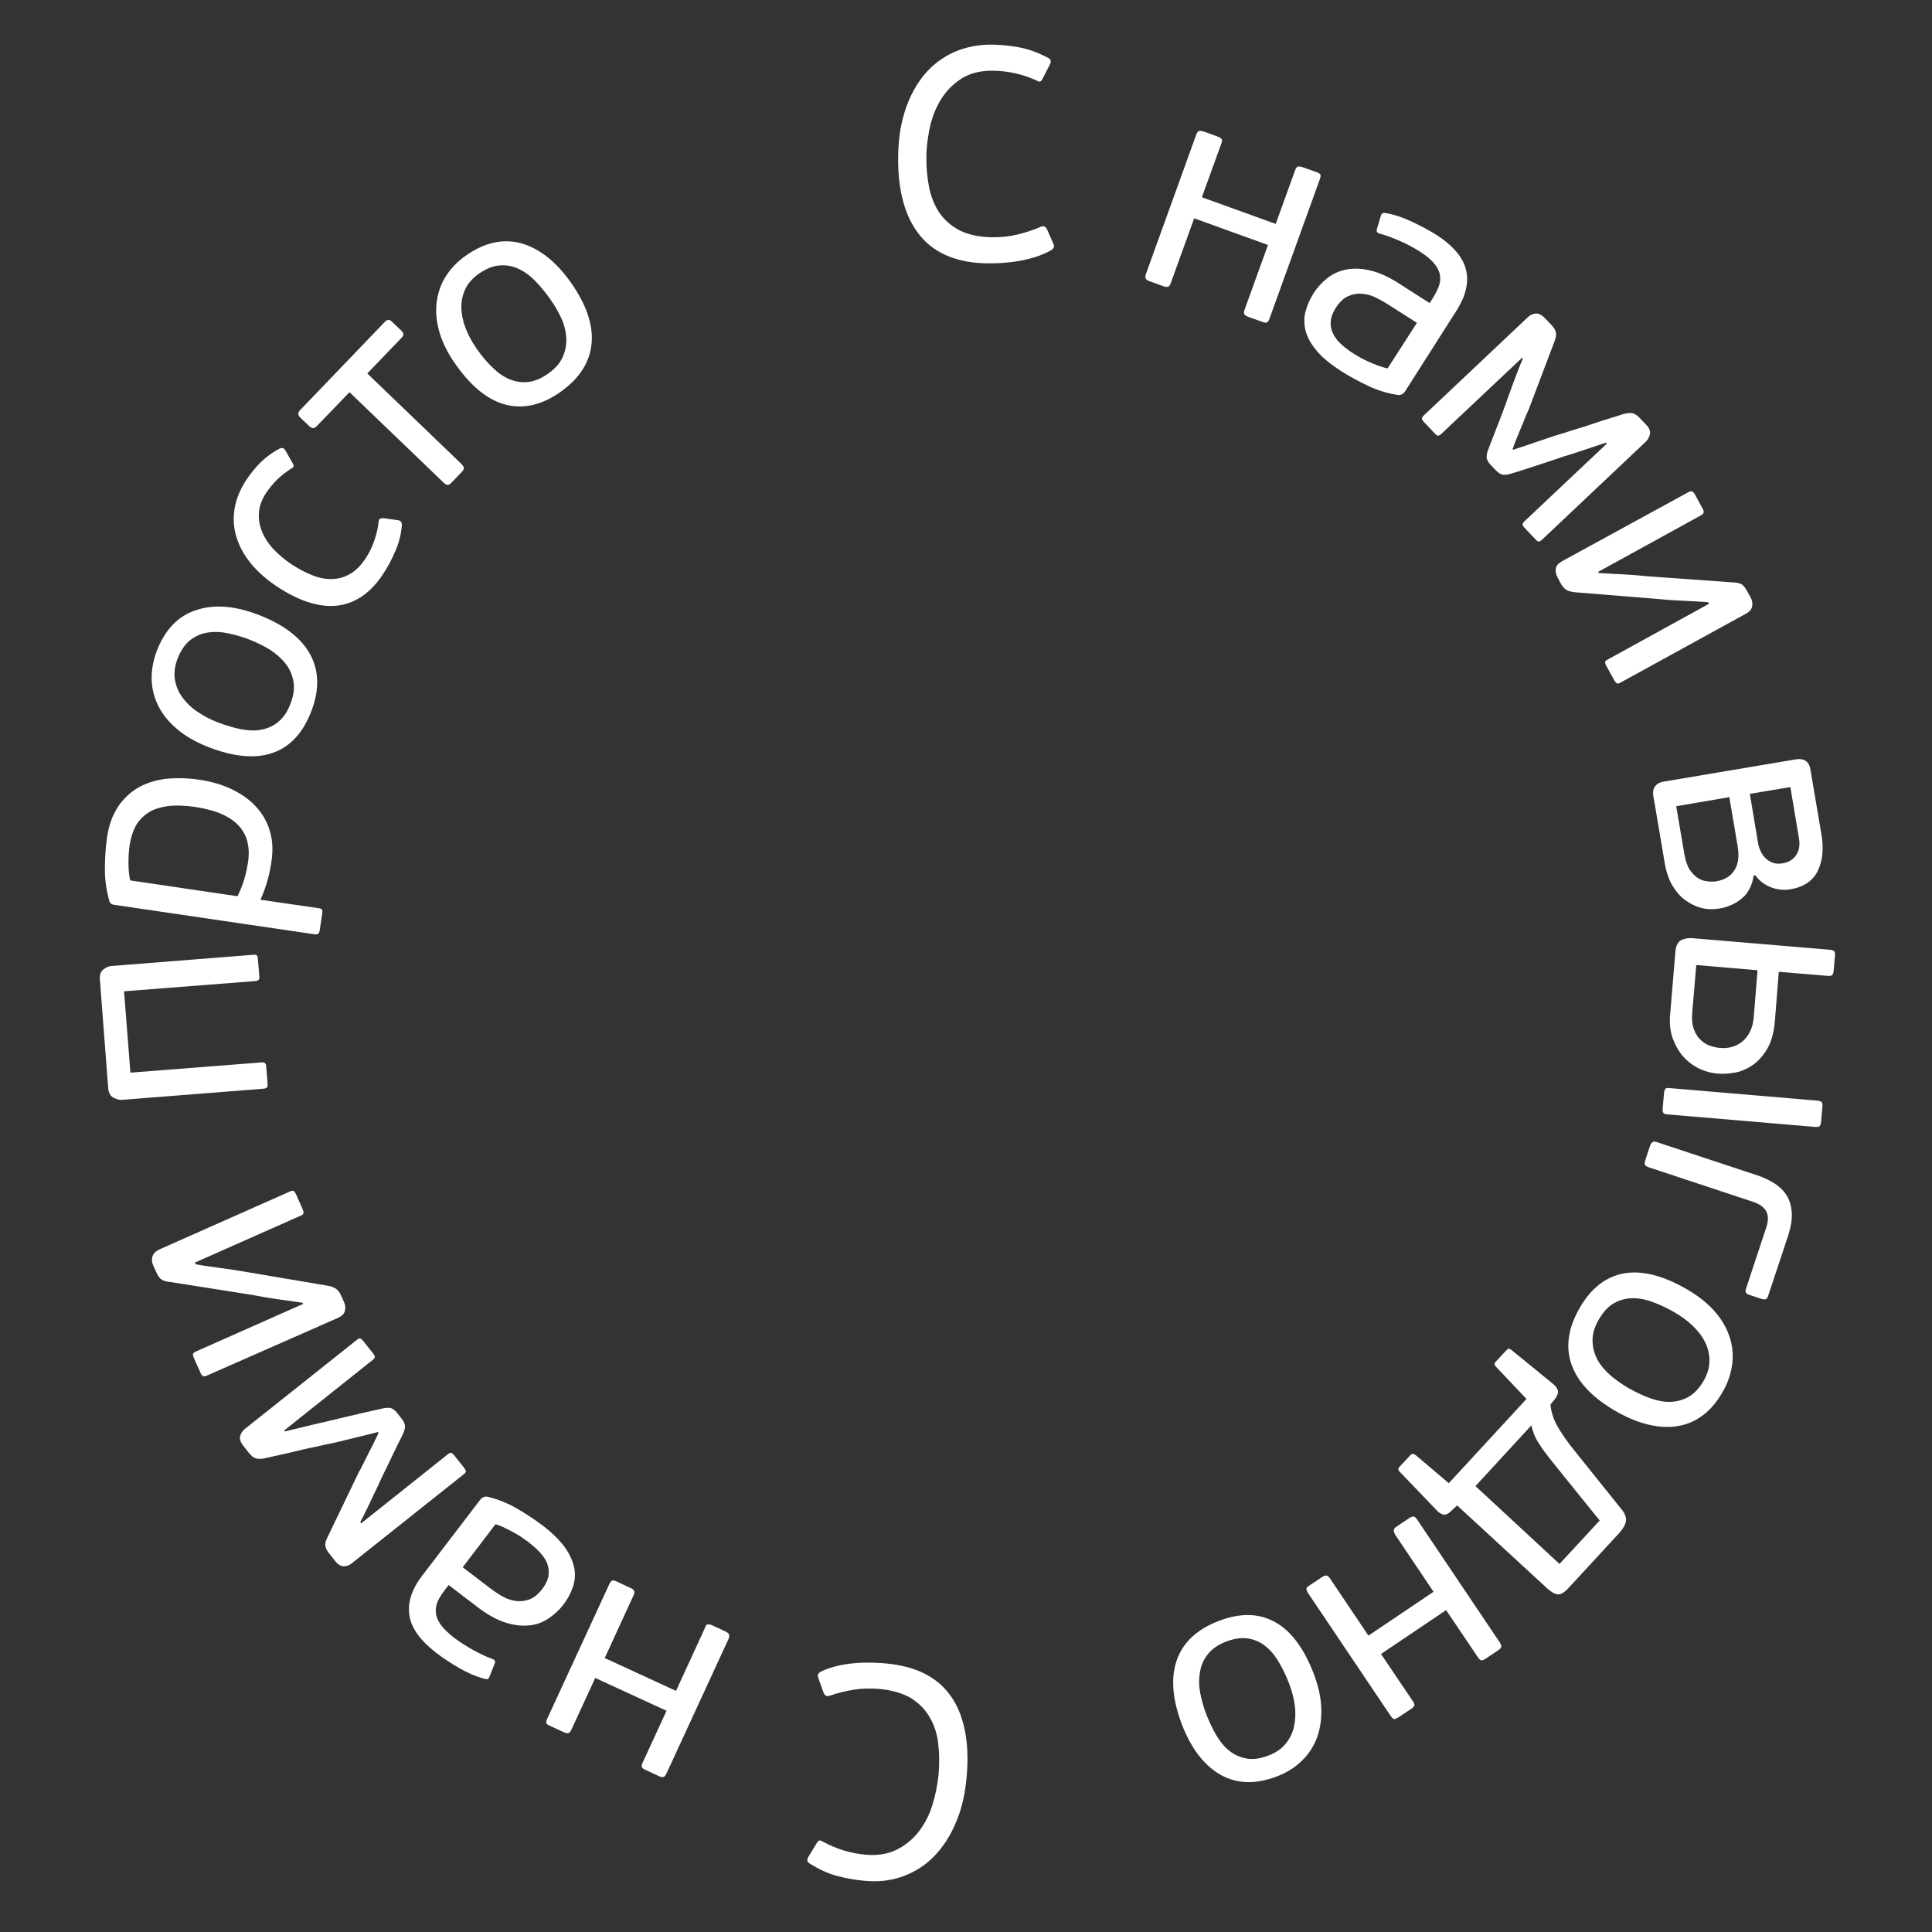 <?xml version="1.0" encoding="UTF-8"?> <!-- Generator: Adobe Illustrator 27.5.0, SVG Export Plug-In . SVG Version: 6.00 Build 0) --> <svg xmlns="http://www.w3.org/2000/svg" xmlns:xlink="http://www.w3.org/1999/xlink" id="Layer_1" x="0px" y="0px" viewBox="0 0 100 100" style="enable-background:new 0 0 100 100;" xml:space="preserve"><rect x="0" y="0" width="100" height="100" fill="#333333" stroke="none"/> <style type="text/css"> .st0{fill:#FFFFFF;} </style> <g> <path class="st0" d="M51.34,12.28c0.46,0.01,0.9-0.04,1.32-0.14s0.81-0.23,1.18-0.39c0.12-0.05,0.2-0.05,0.25-0.01 c0.05,0.04,0.09,0.09,0.11,0.14l0.29,0.66c0.06,0.13,0.08,0.21,0.06,0.26c-0.02,0.05-0.07,0.1-0.14,0.15 c-0.25,0.14-0.53,0.26-0.81,0.35c-0.29,0.09-0.58,0.16-0.87,0.21c-0.29,0.05-0.57,0.08-0.86,0.1c-0.28,0.02-0.55,0.02-0.8,0.02 c-0.73-0.01-1.39-0.13-1.96-0.36c-0.58-0.23-1.06-0.57-1.45-1.03c-0.39-0.46-0.69-1.03-0.89-1.73c-0.2-0.69-0.3-1.52-0.28-2.47 c0.01-0.88,0.14-1.67,0.38-2.39c0.24-0.71,0.58-1.32,1-1.82c0.43-0.5,0.94-0.88,1.53-1.14c0.6-0.26,1.25-0.39,1.96-0.38 c0.45,0.01,0.91,0.05,1.39,0.14c0.48,0.09,0.98,0.27,1.51,0.55c0.06,0.03,0.1,0.07,0.12,0.13c0.02,0.05,0,0.13-0.05,0.23 l-0.37,0.72c-0.03,0.06-0.07,0.11-0.1,0.13c-0.04,0.03-0.1,0.02-0.18-0.03c-0.73-0.34-1.49-0.51-2.28-0.52 c-0.6-0.01-1.11,0.11-1.54,0.35C49.44,4.26,49.08,4.59,48.8,5c-0.28,0.41-0.49,0.88-0.63,1.42c-0.13,0.54-0.21,1.09-0.22,1.65 c-0.01,0.58,0.04,1.12,0.14,1.62c0.1,0.5,0.28,0.95,0.54,1.33c0.26,0.38,0.61,0.68,1.05,0.91C50.13,12.15,50.68,12.27,51.34,12.28z "></path> <path class="st0" d="M60.46,14.84c-0.06,0.02-0.13,0.01-0.23-0.02l-0.72-0.26c-0.1-0.03-0.16-0.08-0.2-0.13 c-0.04-0.05-0.03-0.13,0-0.24l2.61-7.23c0.04-0.11,0.09-0.17,0.15-0.18c0.06-0.01,0.14,0,0.24,0.03l0.72,0.26 c0.1,0.04,0.16,0.08,0.2,0.12c0.03,0.05,0.03,0.12-0.01,0.23l-1.01,2.79l3.82,1.38l1.01-2.79c0.04-0.11,0.09-0.17,0.14-0.18 c0.06-0.01,0.13,0,0.23,0.03l0.73,0.26c0.11,0.04,0.18,0.08,0.2,0.12c0.02,0.04,0.02,0.12-0.02,0.23l-2.61,7.23 c-0.04,0.11-0.08,0.17-0.13,0.2c-0.05,0.02-0.13,0.01-0.24-0.03l-0.73-0.26c-0.1-0.04-0.17-0.08-0.2-0.13 c-0.03-0.05-0.03-0.13,0.01-0.24l1.21-3.35l-3.82-1.38l-1.21,3.35C60.56,14.75,60.52,14.82,60.46,14.84z"></path> <path class="st0" d="M72.75,20.22c-0.11,0.18-0.25,0.25-0.42,0.22c-0.51-0.08-1.02-0.23-1.52-0.47s-0.97-0.49-1.39-0.76 c-0.57-0.37-1.01-0.73-1.29-1.08c-0.29-0.35-0.48-0.7-0.56-1.04c-0.08-0.34-0.08-0.67,0.01-0.99c0.09-0.32,0.22-0.62,0.41-0.92 c0.19-0.3,0.43-0.56,0.72-0.79c0.28-0.22,0.61-0.37,0.98-0.44c0.37-0.07,0.78-0.06,1.23,0.05c0.45,0.1,0.94,0.32,1.47,0.66 l1.61,1.03l0.18-0.29c0.13-0.21,0.23-0.41,0.3-0.6c0.07-0.19,0.08-0.39,0.05-0.58c-0.04-0.2-0.14-0.39-0.3-0.59 c-0.17-0.2-0.41-0.4-0.74-0.61c-0.31-0.2-0.65-0.38-1.04-0.55c-0.38-0.17-0.71-0.29-0.97-0.36c-0.09-0.02-0.15-0.05-0.19-0.08 c-0.04-0.04-0.04-0.1-0.02-0.18l0.2-0.67c0.01-0.06,0.04-0.1,0.07-0.13c0.04-0.03,0.1-0.04,0.19-0.02 c0.43,0.07,0.87,0.22,1.34,0.44c0.47,0.22,0.88,0.44,1.25,0.67c0.88,0.56,1.4,1.17,1.56,1.82c0.16,0.65-0.01,1.35-0.48,2.1 L72.75,20.22z M73.34,16.71l-1.54-0.98c-0.16-0.1-0.35-0.21-0.57-0.32c-0.22-0.11-0.45-0.18-0.7-0.2 c-0.24-0.03-0.49,0.01-0.73,0.11c-0.24,0.1-0.47,0.31-0.67,0.63c-0.15,0.24-0.24,0.47-0.25,0.69c-0.02,0.22,0.02,0.42,0.11,0.61 c0.09,0.19,0.22,0.37,0.4,0.54c0.18,0.17,0.39,0.33,0.62,0.48c0.08,0.05,0.18,0.11,0.31,0.19s0.28,0.15,0.45,0.23 c0.17,0.08,0.34,0.15,0.52,0.22c0.18,0.07,0.35,0.12,0.53,0.16L73.34,16.71z"></path> <path class="st0" d="M78.77,18.53l-4.17,3.93c-0.08,0.07-0.14,0.1-0.18,0.09c-0.04-0.01-0.1-0.05-0.16-0.12l-0.56-0.59 c-0.06-0.06-0.09-0.12-0.1-0.16c-0.01-0.05,0.02-0.11,0.1-0.18l5.4-5.1c0.11-0.1,0.24-0.16,0.39-0.17 c0.15-0.01,0.31,0.07,0.48,0.24l0.33,0.35c0.12,0.13,0.2,0.25,0.23,0.37c0.03,0.12,0.01,0.28-0.07,0.48l-1.34,3.54 c-0.02,0.04-0.08,0.16-0.16,0.36c-0.08,0.21-0.17,0.43-0.27,0.66c-0.1,0.24-0.19,0.46-0.27,0.66c-0.08,0.21-0.12,0.33-0.13,0.36 l0.03,0.03c0.05-0.02,0.2-0.07,0.45-0.15c0.25-0.08,0.51-0.17,0.8-0.27c0.28-0.1,0.55-0.18,0.8-0.27c0.25-0.08,0.4-0.13,0.46-0.14 c0.04-0.01,0.15-0.05,0.31-0.1c0.16-0.05,0.36-0.12,0.58-0.18c0.22-0.07,0.46-0.14,0.71-0.23c0.25-0.09,0.49-0.16,0.71-0.23 c0.22-0.07,0.42-0.13,0.58-0.18s0.26-0.08,0.31-0.1c0.21-0.05,0.37-0.07,0.48-0.04c0.11,0.03,0.23,0.11,0.36,0.24l0.33,0.35 c0.17,0.17,0.23,0.34,0.2,0.49c-0.03,0.15-0.1,0.27-0.19,0.37l-5.4,5.1c-0.08,0.07-0.14,0.1-0.18,0.09 c-0.04-0.01-0.1-0.05-0.16-0.12l-0.56-0.59c-0.06-0.06-0.09-0.12-0.1-0.16c-0.01-0.05,0.02-0.11,0.1-0.18l4.26-4.02l-0.04-0.05 l-1.77,0.59c-0.04,0.01-0.18,0.05-0.43,0.13c-0.25,0.08-0.53,0.18-0.86,0.29c-0.33,0.11-0.67,0.22-1.01,0.33 c-0.34,0.11-0.62,0.2-0.83,0.26c-0.19,0.06-0.34,0.08-0.45,0.06c-0.11-0.02-0.23-0.1-0.36-0.23l-0.25-0.26 c-0.13-0.14-0.2-0.26-0.22-0.38c-0.01-0.12,0.01-0.26,0.09-0.45c0.03-0.09,0.1-0.27,0.21-0.55c0.11-0.28,0.22-0.58,0.35-0.9 c0.12-0.32,0.24-0.62,0.34-0.91c0.1-0.29,0.17-0.47,0.2-0.56c0.01-0.02,0.05-0.12,0.11-0.3c0.07-0.18,0.14-0.38,0.22-0.59 c0.08-0.21,0.16-0.41,0.23-0.59c0.08-0.18,0.12-0.28,0.13-0.3L78.77,18.53z"></path> <path class="st0" d="M87.38,25.48c0.09-0.05,0.16-0.06,0.21-0.04c0.05,0.02,0.09,0.07,0.13,0.14l0.41,0.75 c0.05,0.08,0.06,0.15,0.05,0.2c-0.01,0.05-0.06,0.1-0.15,0.15l-5.31,2.92l0.03,0.06c0.47,0.03,0.9,0.05,1.28,0.07 c0.39,0.02,0.81,0.05,1.26,0.1l4.34,0.31c0.21,0.01,0.36,0.03,0.47,0.08c0.11,0.05,0.21,0.16,0.31,0.34l0.2,0.36 c0.09,0.16,0.11,0.31,0.08,0.47c-0.03,0.16-0.14,0.28-0.33,0.38l-6.48,3.56c-0.08,0.05-0.14,0.06-0.19,0.04 c-0.04-0.02-0.08-0.07-0.13-0.15l-0.42-0.76c-0.04-0.07-0.06-0.13-0.06-0.18c0-0.05,0.05-0.1,0.13-0.14l5.25-2.89l-0.05-0.08 c-0.23-0.02-0.43-0.03-0.62-0.04c-0.19-0.01-0.38-0.02-0.57-0.03c-0.19-0.01-0.38-0.02-0.58-0.03c-0.2-0.01-0.41-0.03-0.63-0.05 l-4.43-0.36c-0.21-0.02-0.37-0.05-0.49-0.12c-0.11-0.06-0.21-0.17-0.3-0.33l-0.17-0.32c-0.09-0.17-0.12-0.32-0.09-0.47 c0.03-0.15,0.14-0.27,0.32-0.37L87.38,25.48z"></path> <path class="st0" d="M90.77,45.32c-0.08,0.52-0.29,0.92-0.62,1.19c-0.33,0.27-0.71,0.44-1.13,0.51c-0.36,0.06-0.7,0.05-1.01-0.04 c-0.31-0.09-0.59-0.24-0.85-0.44c-0.25-0.2-0.46-0.46-0.63-0.76c-0.17-0.31-0.28-0.65-0.35-1.03l-0.6-3.53 c-0.04-0.22-0.01-0.39,0.09-0.52c0.09-0.13,0.24-0.21,0.42-0.24l6.89-1.16c0.2-0.03,0.36,0,0.49,0.09 c0.13,0.09,0.21,0.25,0.24,0.45l0.57,3.37c0.12,0.72,0.06,1.34-0.19,1.86c-0.25,0.52-0.72,0.84-1.42,0.96 c-0.35,0.06-0.69,0.02-1.02-0.11c-0.33-0.13-0.59-0.33-0.79-0.61H90.77z M88.86,45.61c0.4-0.07,0.71-0.25,0.91-0.56 c0.2-0.3,0.26-0.72,0.17-1.25l-0.43-2.54l-2.75,0.47l0.43,2.52c0.06,0.33,0.15,0.59,0.28,0.78c0.13,0.19,0.27,0.33,0.43,0.43 c0.16,0.09,0.32,0.15,0.5,0.16C88.56,45.64,88.72,45.64,88.86,45.61z M90.57,41.09l0.44,2.62c0.02,0.1,0.06,0.22,0.12,0.35 c0.06,0.13,0.14,0.25,0.24,0.35c0.1,0.1,0.23,0.18,0.38,0.24c0.15,0.06,0.34,0.07,0.55,0.03c0.28-0.05,0.5-0.18,0.66-0.41 c0.16-0.23,0.21-0.51,0.16-0.84l-0.45-2.69L90.57,41.09z"></path> <path class="st0" d="M94.07,56.97c0.11,0.01,0.19,0.04,0.22,0.08c0.03,0.05,0.05,0.12,0.04,0.23l-0.07,0.77 c-0.01,0.11-0.03,0.18-0.07,0.23c-0.04,0.04-0.12,0.06-0.23,0.05l-7.66-0.65c-0.12-0.01-0.19-0.04-0.21-0.09 c-0.03-0.05-0.04-0.13-0.03-0.23l0.07-0.78c0.01-0.1,0.03-0.18,0.07-0.22c0.03-0.04,0.11-0.06,0.22-0.04L94.07,56.97z M91.87,52.83 c-0.05,0.63-0.2,1.14-0.43,1.51c-0.23,0.37-0.5,0.65-0.8,0.84c-0.3,0.19-0.61,0.31-0.92,0.35c-0.31,0.05-0.58,0.06-0.8,0.04 c-0.37-0.03-0.72-0.13-1.05-0.3c-0.32-0.17-0.59-0.39-0.81-0.66c-0.22-0.27-0.38-0.58-0.5-0.92c-0.11-0.35-0.15-0.71-0.12-1.1 l0.28-3.36c0.03-0.29,0.13-0.48,0.3-0.57c0.18-0.08,0.37-0.12,0.58-0.1l7.12,0.6c0.11,0.01,0.19,0.04,0.22,0.08 s0.05,0.12,0.04,0.21l-0.07,0.79c-0.01,0.12-0.03,0.19-0.08,0.23c-0.04,0.04-0.12,0.05-0.23,0.04l-2.53-0.21L91.87,52.83z M90.97,50.22l-3.17-0.27l-0.21,2.46c-0.03,0.35,0,0.65,0.09,0.88c0.09,0.23,0.21,0.42,0.37,0.56c0.16,0.14,0.32,0.24,0.5,0.29 c0.18,0.06,0.34,0.09,0.49,0.1c0.21,0.02,0.41,0,0.6-0.05c0.19-0.05,0.37-0.14,0.53-0.27c0.16-0.13,0.29-0.29,0.4-0.5 c0.11-0.21,0.17-0.45,0.2-0.73L90.97,50.22z"></path> <path class="st0" d="M91.43,62.72c-0.11-0.22-0.33-0.39-0.68-0.51l-5.41-1.79c-0.11-0.04-0.17-0.08-0.2-0.13 c-0.02-0.05-0.01-0.13,0.02-0.24l0.24-0.72c0.03-0.1,0.07-0.17,0.13-0.21c0.05-0.04,0.13-0.04,0.24,0l5.2,1.72 c0.31,0.1,0.59,0.24,0.86,0.4c0.26,0.17,0.48,0.37,0.63,0.61c0.16,0.24,0.25,0.54,0.28,0.89c0.03,0.35-0.04,0.76-0.19,1.23 l-1.03,3.1c-0.04,0.11-0.08,0.17-0.15,0.18c-0.06,0.01-0.14,0-0.23-0.03l-0.57-0.19c-0.1-0.03-0.17-0.07-0.2-0.12 c-0.03-0.04-0.03-0.12,0.01-0.23l1.02-3.08C91.53,63.24,91.54,62.94,91.43,62.72z"></path> <path class="st0" d="M83.7,73.08c-1.22-0.69-2-1.49-2.34-2.4c-0.34-0.91-0.21-1.9,0.38-2.94c0.58-1.03,1.33-1.63,2.26-1.82 c0.93-0.18,2.01,0.07,3.24,0.77c0.6,0.34,1.09,0.72,1.47,1.14c0.38,0.42,0.64,0.86,0.8,1.33c0.16,0.47,0.21,0.94,0.15,1.43 c-0.06,0.48-0.21,0.95-0.47,1.41c-0.58,1.04-1.36,1.64-2.32,1.81C85.92,73.97,84.86,73.73,83.7,73.08z M84.33,71.87 c0.36,0.2,0.72,0.37,1.08,0.5c0.36,0.13,0.71,0.2,1.04,0.19c0.33-0.01,0.65-0.09,0.95-0.26c0.3-0.17,0.56-0.45,0.79-0.85 c0.2-0.35,0.29-0.69,0.29-1.03c0-0.34-0.08-0.66-0.23-0.96c-0.15-0.3-0.37-0.59-0.65-0.85c-0.28-0.27-0.61-0.5-0.97-0.71 c-0.41-0.23-0.8-0.41-1.18-0.54c-0.38-0.13-0.73-0.18-1.06-0.16c-0.33,0.02-0.63,0.12-0.91,0.29c-0.28,0.17-0.52,0.45-0.74,0.83 c-0.22,0.38-0.32,0.75-0.31,1.1c0.01,0.35,0.1,0.67,0.26,0.97c0.17,0.3,0.4,0.57,0.69,0.82C83.67,71.45,83.98,71.67,84.33,71.87z"></path> <path class="st0" d="M80.25,72.7c0.04,0.39,0.16,0.76,0.36,1.12c0.2,0.35,0.49,0.78,0.88,1.26l2.43,3.03 c0.18,0.21,0.26,0.41,0.24,0.6c-0.02,0.19-0.14,0.4-0.34,0.63l-2.63,2.85c-0.23,0.25-0.43,0.36-0.59,0.33 c-0.16-0.03-0.32-0.13-0.48-0.27l-4.7-4.33l-0.33,0.31c-0.16,0.15-0.31,0.2-0.43,0.15c-0.12-0.05-0.21-0.11-0.27-0.18l-1.93-2.01 c-0.1-0.09-0.11-0.18-0.03-0.26l0.59-0.63c0.06-0.07,0.15-0.06,0.26,0.02l1.71,1.45l4.02-4.36l-1.58-1.67 c-0.05-0.05-0.08-0.1-0.07-0.14c0.01-0.05,0.02-0.08,0.05-0.11l0.59-0.63c0.03-0.03,0.06-0.05,0.09-0.05 c0.03,0,0.08,0.02,0.15,0.07l2.18,1.78c0.1,0.08,0.17,0.18,0.21,0.3c0.04,0.12-0.01,0.26-0.13,0.43L80.25,72.7z M80.72,80.95 l2.08-2.25l-1.65-2.04c-0.36-0.45-0.65-0.81-0.89-1.11c-0.23-0.29-0.42-0.54-0.55-0.75c-0.14-0.21-0.24-0.39-0.3-0.54 c-0.06-0.16-0.11-0.32-0.15-0.48l-2.89,3.14L80.72,80.95z"></path> <path class="st0" d="M72.15,79.17c0.02-0.06,0.07-0.11,0.16-0.17l0.63-0.42c0.09-0.06,0.16-0.09,0.22-0.08 c0.06,0,0.13,0.05,0.19,0.15l4.29,6.38c0.06,0.1,0.08,0.17,0.06,0.23c-0.03,0.06-0.08,0.11-0.17,0.17l-0.63,0.42 c-0.09,0.06-0.16,0.09-0.21,0.09s-0.12-0.05-0.18-0.14l-1.66-2.46l-3.37,2.27l1.66,2.46c0.06,0.1,0.09,0.17,0.06,0.22 c-0.02,0.05-0.08,0.11-0.17,0.17l-0.65,0.43c-0.1,0.06-0.17,0.09-0.22,0.09c-0.05-0.01-0.1-0.06-0.17-0.15l-4.29-6.38 c-0.06-0.1-0.09-0.17-0.08-0.22c0.01-0.05,0.06-0.11,0.16-0.17l0.65-0.43c0.09-0.06,0.16-0.09,0.22-0.08 c0.06,0,0.12,0.05,0.19,0.15l1.99,2.96l3.37-2.27l-1.99-2.96C72.15,79.31,72.13,79.23,72.15,79.17z"></path> <path class="st0" d="M61.18,89.27c-0.5-1.31-0.59-2.42-0.27-3.34c0.32-0.92,1.05-1.6,2.17-2.03c1.1-0.42,2.07-0.41,2.9,0.05 c0.83,0.45,1.5,1.34,2.01,2.66c0.25,0.65,0.38,1.25,0.4,1.81c0.02,0.56-0.06,1.08-0.23,1.54c-0.18,0.46-0.44,0.86-0.79,1.19 c-0.35,0.34-0.77,0.6-1.26,0.79c-1.11,0.43-2.09,0.4-2.94-0.08C62.32,91.37,61.66,90.51,61.18,89.27z M62.44,88.74 c0.15,0.38,0.32,0.74,0.51,1.07c0.2,0.33,0.42,0.61,0.68,0.81c0.26,0.21,0.56,0.34,0.89,0.4c0.34,0.06,0.72,0.01,1.15-0.16 c0.37-0.14,0.66-0.34,0.88-0.61c0.21-0.26,0.36-0.56,0.43-0.89c0.07-0.33,0.09-0.69,0.04-1.07c-0.05-0.39-0.15-0.77-0.3-1.16 c-0.17-0.44-0.36-0.83-0.57-1.17c-0.21-0.34-0.45-0.61-0.71-0.8c-0.26-0.2-0.56-0.31-0.88-0.36c-0.32-0.04-0.69,0.01-1.1,0.17 c-0.41,0.16-0.72,0.37-0.94,0.65c-0.22,0.27-0.35,0.58-0.41,0.92c-0.06,0.34-0.06,0.7,0.01,1.07 C62.19,87.99,62.3,88.37,62.44,88.74z"></path> <path class="st0" d="M45.51,87.42c-0.46-0.04-0.9-0.03-1.33,0.04c-0.43,0.07-0.83,0.17-1.21,0.3c-0.12,0.04-0.2,0.04-0.25-0.01 c-0.05-0.05-0.08-0.1-0.1-0.15l-0.24-0.68c-0.05-0.13-0.06-0.22-0.04-0.26c0.03-0.05,0.08-0.09,0.15-0.14 c0.26-0.12,0.54-0.22,0.84-0.29c0.29-0.07,0.59-0.12,0.88-0.14c0.29-0.03,0.58-0.04,0.86-0.03c0.28,0,0.55,0.02,0.8,0.04 c0.73,0.07,1.37,0.23,1.93,0.5c0.56,0.27,1.02,0.65,1.37,1.13c0.36,0.48,0.61,1.08,0.76,1.79c0.15,0.71,0.19,1.53,0.1,2.48 c-0.08,0.88-0.26,1.66-0.56,2.35c-0.29,0.69-0.67,1.27-1.13,1.74c-0.46,0.47-1,0.81-1.61,1.03c-0.61,0.22-1.27,0.3-1.98,0.23 c-0.45-0.04-0.91-0.12-1.38-0.24c-0.47-0.12-0.96-0.34-1.47-0.66c-0.06-0.04-0.1-0.08-0.11-0.14c-0.02-0.05,0.01-0.13,0.07-0.23 l0.42-0.69c0.04-0.06,0.07-0.1,0.11-0.12c0.04-0.02,0.1-0.01,0.18,0.04c0.7,0.39,1.45,0.62,2.24,0.69 c0.59,0.05,1.11-0.03,1.56-0.24c0.44-0.21,0.82-0.51,1.14-0.9c0.31-0.39,0.56-0.84,0.73-1.37c0.17-0.53,0.28-1.07,0.34-1.63 c0.05-0.57,0.04-1.12-0.02-1.63c-0.06-0.51-0.21-0.96-0.45-1.36c-0.23-0.4-0.56-0.73-0.98-0.99 C46.71,87.64,46.17,87.48,45.51,87.42z"></path> <path class="st0" d="M36.62,84.08c0.06-0.01,0.13,0,0.23,0.04l0.69,0.32c0.09,0.04,0.16,0.09,0.19,0.15 c0.03,0.05,0.02,0.13-0.02,0.24l-3.22,6.98c-0.05,0.1-0.1,0.16-0.16,0.17c-0.06,0.01-0.14-0.01-0.23-0.05l-0.69-0.32 c-0.09-0.04-0.16-0.09-0.18-0.14c-0.03-0.05-0.02-0.12,0.03-0.23l1.24-2.69l-3.69-1.7l-1.24,2.69c-0.05,0.1-0.1,0.16-0.16,0.17 c-0.06,0.01-0.13-0.01-0.23-0.05l-0.71-0.33c-0.11-0.05-0.17-0.09-0.19-0.14c-0.02-0.04-0.01-0.12,0.04-0.22l3.22-6.98 c0.05-0.1,0.1-0.17,0.15-0.18c0.05-0.02,0.13,0,0.23,0.05l0.71,0.33c0.1,0.04,0.16,0.09,0.19,0.15c0.03,0.05,0.02,0.13-0.03,0.24 l-1.49,3.24l3.69,1.7l1.49-3.24C36.51,84.16,36.56,84.1,36.62,84.08z"></path> <path class="st0" d="M24.83,77.66c0.13-0.17,0.27-0.23,0.44-0.18c0.5,0.12,0.99,0.32,1.47,0.59c0.48,0.28,0.92,0.57,1.32,0.87 c0.54,0.41,0.94,0.81,1.2,1.18c0.26,0.38,0.41,0.74,0.47,1.08s0.02,0.67-0.09,0.98c-0.11,0.31-0.27,0.6-0.48,0.88 c-0.22,0.28-0.48,0.52-0.78,0.72c-0.3,0.2-0.64,0.32-1.01,0.35c-0.37,0.04-0.78-0.01-1.22-0.15c-0.44-0.14-0.91-0.4-1.41-0.78 l-1.52-1.16L23,82.33c-0.15,0.2-0.27,0.39-0.35,0.57c-0.08,0.19-0.11,0.38-0.09,0.58c0.02,0.2,0.1,0.4,0.25,0.61 c0.15,0.21,0.38,0.43,0.68,0.67c0.29,0.22,0.62,0.43,0.99,0.64c0.37,0.2,0.68,0.35,0.94,0.44c0.09,0.03,0.15,0.06,0.18,0.1 c0.04,0.04,0.04,0.1,0,0.18l-0.26,0.65c-0.01,0.05-0.04,0.1-0.08,0.12c-0.04,0.03-0.1,0.03-0.19,0c-0.42-0.11-0.85-0.29-1.3-0.55 c-0.45-0.26-0.84-0.52-1.18-0.78c-0.83-0.64-1.3-1.28-1.4-1.95c-0.1-0.66,0.12-1.35,0.66-2.05L24.83,77.66z M23.95,81.12l1.45,1.11 c0.15,0.11,0.33,0.24,0.54,0.36c0.21,0.13,0.44,0.22,0.68,0.26c0.24,0.05,0.49,0.03,0.74-0.05c0.25-0.08,0.49-0.27,0.72-0.57 c0.17-0.22,0.27-0.45,0.31-0.66c0.03-0.22,0.01-0.42-0.06-0.62c-0.07-0.2-0.19-0.38-0.36-0.57c-0.16-0.18-0.36-0.36-0.58-0.53 c-0.07-0.06-0.17-0.13-0.3-0.22c-0.12-0.09-0.27-0.18-0.43-0.27c-0.16-0.09-0.33-0.18-0.5-0.26c-0.17-0.09-0.34-0.15-0.51-0.21 L23.95,81.12z"></path> <path class="st0" d="M18.69,78.85l4.48-3.57c0.08-0.07,0.14-0.09,0.19-0.08c0.04,0.01,0.09,0.06,0.15,0.13l0.51,0.64 c0.05,0.07,0.08,0.12,0.09,0.17c0.01,0.05-0.03,0.11-0.11,0.17l-5.81,4.62c-0.11,0.09-0.25,0.14-0.4,0.14s-0.3-0.09-0.45-0.28 l-0.3-0.38c-0.11-0.14-0.18-0.27-0.2-0.39c-0.02-0.12,0.02-0.28,0.12-0.47l1.64-3.41c0.03-0.03,0.09-0.15,0.19-0.35 c0.1-0.2,0.2-0.41,0.32-0.64c0.12-0.23,0.23-0.44,0.32-0.64c0.1-0.2,0.15-0.31,0.16-0.35l-0.03-0.04 c-0.05,0.02-0.21,0.05-0.46,0.12c-0.25,0.06-0.52,0.13-0.82,0.2c-0.29,0.07-0.56,0.14-0.82,0.2c-0.25,0.06-0.41,0.09-0.47,0.1 c-0.05,0.01-0.15,0.03-0.32,0.07c-0.17,0.04-0.37,0.09-0.6,0.13c-0.23,0.05-0.47,0.1-0.73,0.17c-0.26,0.06-0.5,0.12-0.73,0.17 c-0.23,0.05-0.43,0.09-0.59,0.13c-0.16,0.04-0.27,0.06-0.31,0.07c-0.21,0.04-0.37,0.04-0.48,0c-0.11-0.03-0.22-0.13-0.34-0.27 l-0.3-0.38c-0.15-0.19-0.2-0.36-0.16-0.5c0.04-0.15,0.12-0.26,0.22-0.35l5.81-4.62c0.08-0.07,0.14-0.09,0.19-0.08 c0.04,0.01,0.09,0.06,0.15,0.13l0.51,0.64c0.05,0.07,0.08,0.12,0.09,0.17c0.01,0.05-0.03,0.11-0.11,0.17l-4.58,3.65l0.04,0.05 l1.82-0.44c0.04,0,0.18-0.03,0.44-0.1c0.25-0.06,0.55-0.13,0.88-0.21c0.34-0.08,0.68-0.16,1.03-0.24c0.35-0.08,0.63-0.14,0.85-0.19 c0.19-0.05,0.34-0.05,0.45-0.03c0.11,0.03,0.22,0.11,0.34,0.26l0.22,0.28c0.12,0.15,0.18,0.28,0.18,0.39 c0.01,0.12-0.03,0.26-0.12,0.44c-0.04,0.09-0.12,0.26-0.26,0.53c-0.13,0.27-0.27,0.56-0.42,0.87c-0.15,0.31-0.29,0.6-0.42,0.87 c-0.13,0.28-0.21,0.46-0.25,0.54c-0.01,0.02-0.06,0.12-0.14,0.29c-0.08,0.17-0.17,0.36-0.27,0.57c-0.1,0.21-0.19,0.39-0.28,0.57 c-0.09,0.17-0.14,0.27-0.15,0.29L18.69,78.85z"></path> <path class="st0" d="M10.71,71.2c-0.1,0.04-0.17,0.05-0.21,0.02c-0.05-0.03-0.09-0.08-0.12-0.16l-0.35-0.78 c-0.04-0.09-0.05-0.15-0.04-0.2c0.01-0.05,0.07-0.09,0.16-0.13l5.54-2.46l-0.03-0.06c-0.47-0.07-0.89-0.13-1.27-0.18 c-0.38-0.05-0.8-0.12-1.25-0.21l-4.3-0.68c-0.2-0.02-0.36-0.06-0.46-0.12c-0.1-0.06-0.2-0.18-0.28-0.37l-0.17-0.37 c-0.07-0.16-0.08-0.32-0.04-0.47c0.05-0.15,0.17-0.27,0.36-0.36l6.76-3c0.09-0.04,0.15-0.05,0.19-0.02 c0.04,0.02,0.08,0.08,0.12,0.16l0.35,0.79c0.03,0.08,0.05,0.14,0.04,0.19c-0.01,0.05-0.05,0.09-0.14,0.13l-5.48,2.43l0.04,0.09 c0.22,0.04,0.43,0.07,0.62,0.1c0.19,0.03,0.38,0.05,0.57,0.08c0.19,0.03,0.38,0.05,0.58,0.08c0.2,0.03,0.4,0.06,0.63,0.1l4.38,0.74 c0.21,0.03,0.37,0.09,0.47,0.16c0.11,0.07,0.2,0.19,0.27,0.35l0.15,0.33c0.08,0.17,0.09,0.33,0.05,0.48 c-0.04,0.15-0.16,0.26-0.35,0.35L10.71,71.2z"></path> <path class="st0" d="M13.73,55.04c0.03,0.04,0.05,0.1,0.05,0.18l0.07,0.86c0.01,0.08,0,0.15-0.02,0.19 c-0.02,0.04-0.09,0.07-0.19,0.08L6.3,56.93c-0.11,0.01-0.25-0.03-0.42-0.11c-0.16-0.08-0.26-0.25-0.28-0.5L5.17,50.7 c-0.02-0.25,0.05-0.43,0.19-0.53c0.15-0.11,0.28-0.16,0.4-0.17l7.34-0.58c0.1-0.01,0.17,0,0.2,0.04c0.03,0.03,0.05,0.1,0.05,0.19 l0.07,0.86c0.01,0.08,0,0.15-0.02,0.19c-0.02,0.04-0.09,0.07-0.19,0.08l-6.79,0.53l0.33,4.21l6.79-0.53 C13.64,54.98,13.7,55,13.73,55.04z"></path> <path class="st0" d="M10.33,40.36c0.59,0.09,1.13,0.24,1.62,0.47c0.49,0.23,0.91,0.51,1.25,0.87c0.34,0.35,0.6,0.77,0.75,1.26 c0.16,0.49,0.19,1.03,0.1,1.63c-0.04,0.29-0.1,0.6-0.19,0.93s-0.21,0.68-0.38,1.05l3.02,0.44c0.09,0.01,0.15,0.04,0.17,0.08 c0.02,0.04,0.02,0.1,0.01,0.18l-0.13,0.87c-0.01,0.08-0.03,0.14-0.07,0.18c-0.03,0.04-0.09,0.05-0.19,0.04l-10.4-1.53 c-0.13-0.02-0.21-0.09-0.24-0.23c-0.15-0.55-0.23-1.11-0.22-1.67c0-0.56,0.04-1.09,0.11-1.59c0.09-0.62,0.28-1.14,0.56-1.57 c0.28-0.42,0.63-0.76,1.05-1c0.42-0.24,0.9-0.39,1.44-0.46C9.15,40.26,9.72,40.27,10.33,40.36z M10.12,41.77 c-0.57-0.08-1.05-0.1-1.46-0.04c-0.41,0.06-0.75,0.17-1.01,0.35c-0.27,0.18-0.48,0.41-0.63,0.68c-0.15,0.28-0.25,0.6-0.31,0.98 c-0.04,0.27-0.06,0.58-0.06,0.93c0,0.35,0.03,0.65,0.09,0.9l5.56,0.82c0.17-0.38,0.3-0.7,0.37-0.98c0.08-0.28,0.13-0.54,0.17-0.78 c0.05-0.35,0.05-0.68-0.02-0.99c-0.06-0.31-0.2-0.59-0.41-0.84c-0.21-0.25-0.5-0.46-0.88-0.64C11.16,41.99,10.69,41.86,10.12,41.77 z"></path> <path class="st0" d="M13.4,31.83c1.31,0.51,2.19,1.19,2.66,2.05c0.46,0.86,0.48,1.85,0.04,2.97c-0.43,1.1-1.09,1.81-1.99,2.12 c-0.9,0.31-2,0.21-3.32-0.3c-0.64-0.25-1.18-0.56-1.61-0.92c-0.43-0.36-0.76-0.76-0.98-1.2c-0.22-0.44-0.34-0.9-0.35-1.39 c-0.01-0.49,0.08-0.97,0.26-1.46c0.43-1.11,1.11-1.82,2.04-2.12C11.08,31.27,12.16,31.35,13.4,31.83z M12.95,33.12 c-0.38-0.15-0.76-0.26-1.14-0.34c-0.38-0.08-0.73-0.09-1.06-0.04c-0.33,0.05-0.63,0.18-0.9,0.39c-0.27,0.21-0.49,0.53-0.66,0.96 C9.05,34.46,9,34.81,9.05,35.15c0.05,0.33,0.17,0.64,0.37,0.92c0.2,0.28,0.45,0.53,0.77,0.75c0.32,0.22,0.67,0.41,1.06,0.56 c0.44,0.17,0.85,0.29,1.25,0.37c0.39,0.07,0.75,0.08,1.07,0.01c0.32-0.07,0.61-0.2,0.86-0.42c0.25-0.21,0.46-0.52,0.61-0.93 c0.16-0.41,0.21-0.79,0.15-1.13c-0.06-0.34-0.19-0.65-0.4-0.92c-0.21-0.27-0.48-0.51-0.8-0.72C13.67,33.44,13.32,33.27,12.95,33.12 z"></path> <path class="st0" d="M18.94,28.88c0.19-0.3,0.35-0.62,0.45-0.95c0.11-0.34,0.18-0.63,0.2-0.89c0.01-0.11,0.03-0.17,0.08-0.19 c0.04-0.02,0.1-0.03,0.16-0.03l0.73,0.1c0.16,0.01,0.24,0.09,0.24,0.25c-0.03,0.45-0.14,0.9-0.33,1.34 c-0.19,0.44-0.4,0.84-0.64,1.2c-0.63,0.96-1.41,1.51-2.33,1.63c-0.92,0.12-1.97-0.2-3.13-0.96c-0.56-0.37-1.02-0.77-1.38-1.21 c-0.36-0.44-0.61-0.9-0.75-1.37c-0.15-0.48-0.18-0.96-0.1-1.46c0.08-0.5,0.28-0.99,0.59-1.47c0.23-0.35,0.48-0.66,0.76-0.94 c0.28-0.27,0.6-0.51,0.96-0.7c0.15-0.08,0.26-0.04,0.33,0.1l0.36,0.63c0.04,0.06,0.05,0.11,0.06,0.16c0,0.05-0.04,0.09-0.14,0.14 c-0.23,0.15-0.46,0.32-0.68,0.53c-0.22,0.21-0.42,0.45-0.61,0.73c-0.23,0.35-0.35,0.7-0.37,1.04c-0.02,0.34,0.04,0.68,0.18,1 c0.14,0.32,0.34,0.62,0.61,0.9c0.27,0.28,0.57,0.53,0.92,0.76c0.35,0.23,0.7,0.41,1.04,0.55c0.35,0.14,0.68,0.21,1.02,0.2 c0.33,0,0.65-0.09,0.94-0.26C18.41,29.55,18.68,29.27,18.94,28.88z"></path> <path class="st0" d="M24.01,24.23c0,0.06-0.04,0.12-0.11,0.2l-0.53,0.55c-0.07,0.08-0.14,0.12-0.19,0.12 c-0.06,0-0.12-0.03-0.21-0.11l-4.88-4.69l-1.69,1.75c-0.08,0.08-0.15,0.12-0.21,0.11c-0.06-0.01-0.12-0.04-0.18-0.1l-0.45-0.43 c-0.07-0.07-0.11-0.13-0.12-0.19c-0.01-0.06,0.02-0.14,0.1-0.22l4.37-4.55c0.09-0.09,0.16-0.13,0.22-0.11 c0.06,0.01,0.12,0.05,0.19,0.12l0.45,0.43c0.06,0.06,0.1,0.12,0.11,0.17c0.01,0.06-0.02,0.13-0.11,0.22l-1.76,1.83l4.88,4.69 C23.97,24.11,24.01,24.18,24.01,24.23z"></path> <path class="st0" d="M29.54,14.61c0.81,1.15,1.17,2.2,1.08,3.17c-0.09,0.97-0.62,1.8-1.6,2.5c-0.96,0.68-1.91,0.9-2.83,0.67 c-0.92-0.23-1.79-0.93-2.6-2.08c-0.4-0.56-0.68-1.12-0.84-1.66c-0.16-0.54-0.21-1.06-0.15-1.55c0.06-0.49,0.21-0.94,0.47-1.35 c0.26-0.41,0.6-0.77,1.03-1.07c0.97-0.69,1.93-0.9,2.87-0.65C27.92,12.86,28.77,13.53,29.54,14.61z M28.45,15.44 c-0.24-0.33-0.49-0.64-0.76-0.91c-0.27-0.28-0.56-0.48-0.86-0.62c-0.3-0.14-0.63-0.2-0.97-0.17c-0.34,0.02-0.7,0.17-1.08,0.43 c-0.32,0.23-0.56,0.5-0.7,0.8c-0.14,0.31-0.21,0.63-0.2,0.97s0.08,0.69,0.22,1.05c0.14,0.36,0.33,0.71,0.57,1.06 c0.27,0.38,0.55,0.72,0.84,0.99c0.29,0.28,0.58,0.48,0.89,0.6s0.62,0.17,0.95,0.13c0.33-0.04,0.67-0.18,1.03-0.44 c0.36-0.25,0.61-0.54,0.75-0.86c0.14-0.32,0.2-0.65,0.18-0.99c-0.02-0.34-0.11-0.69-0.27-1.04C28.88,16.1,28.68,15.76,28.45,15.44z "></path> </g> </svg> 